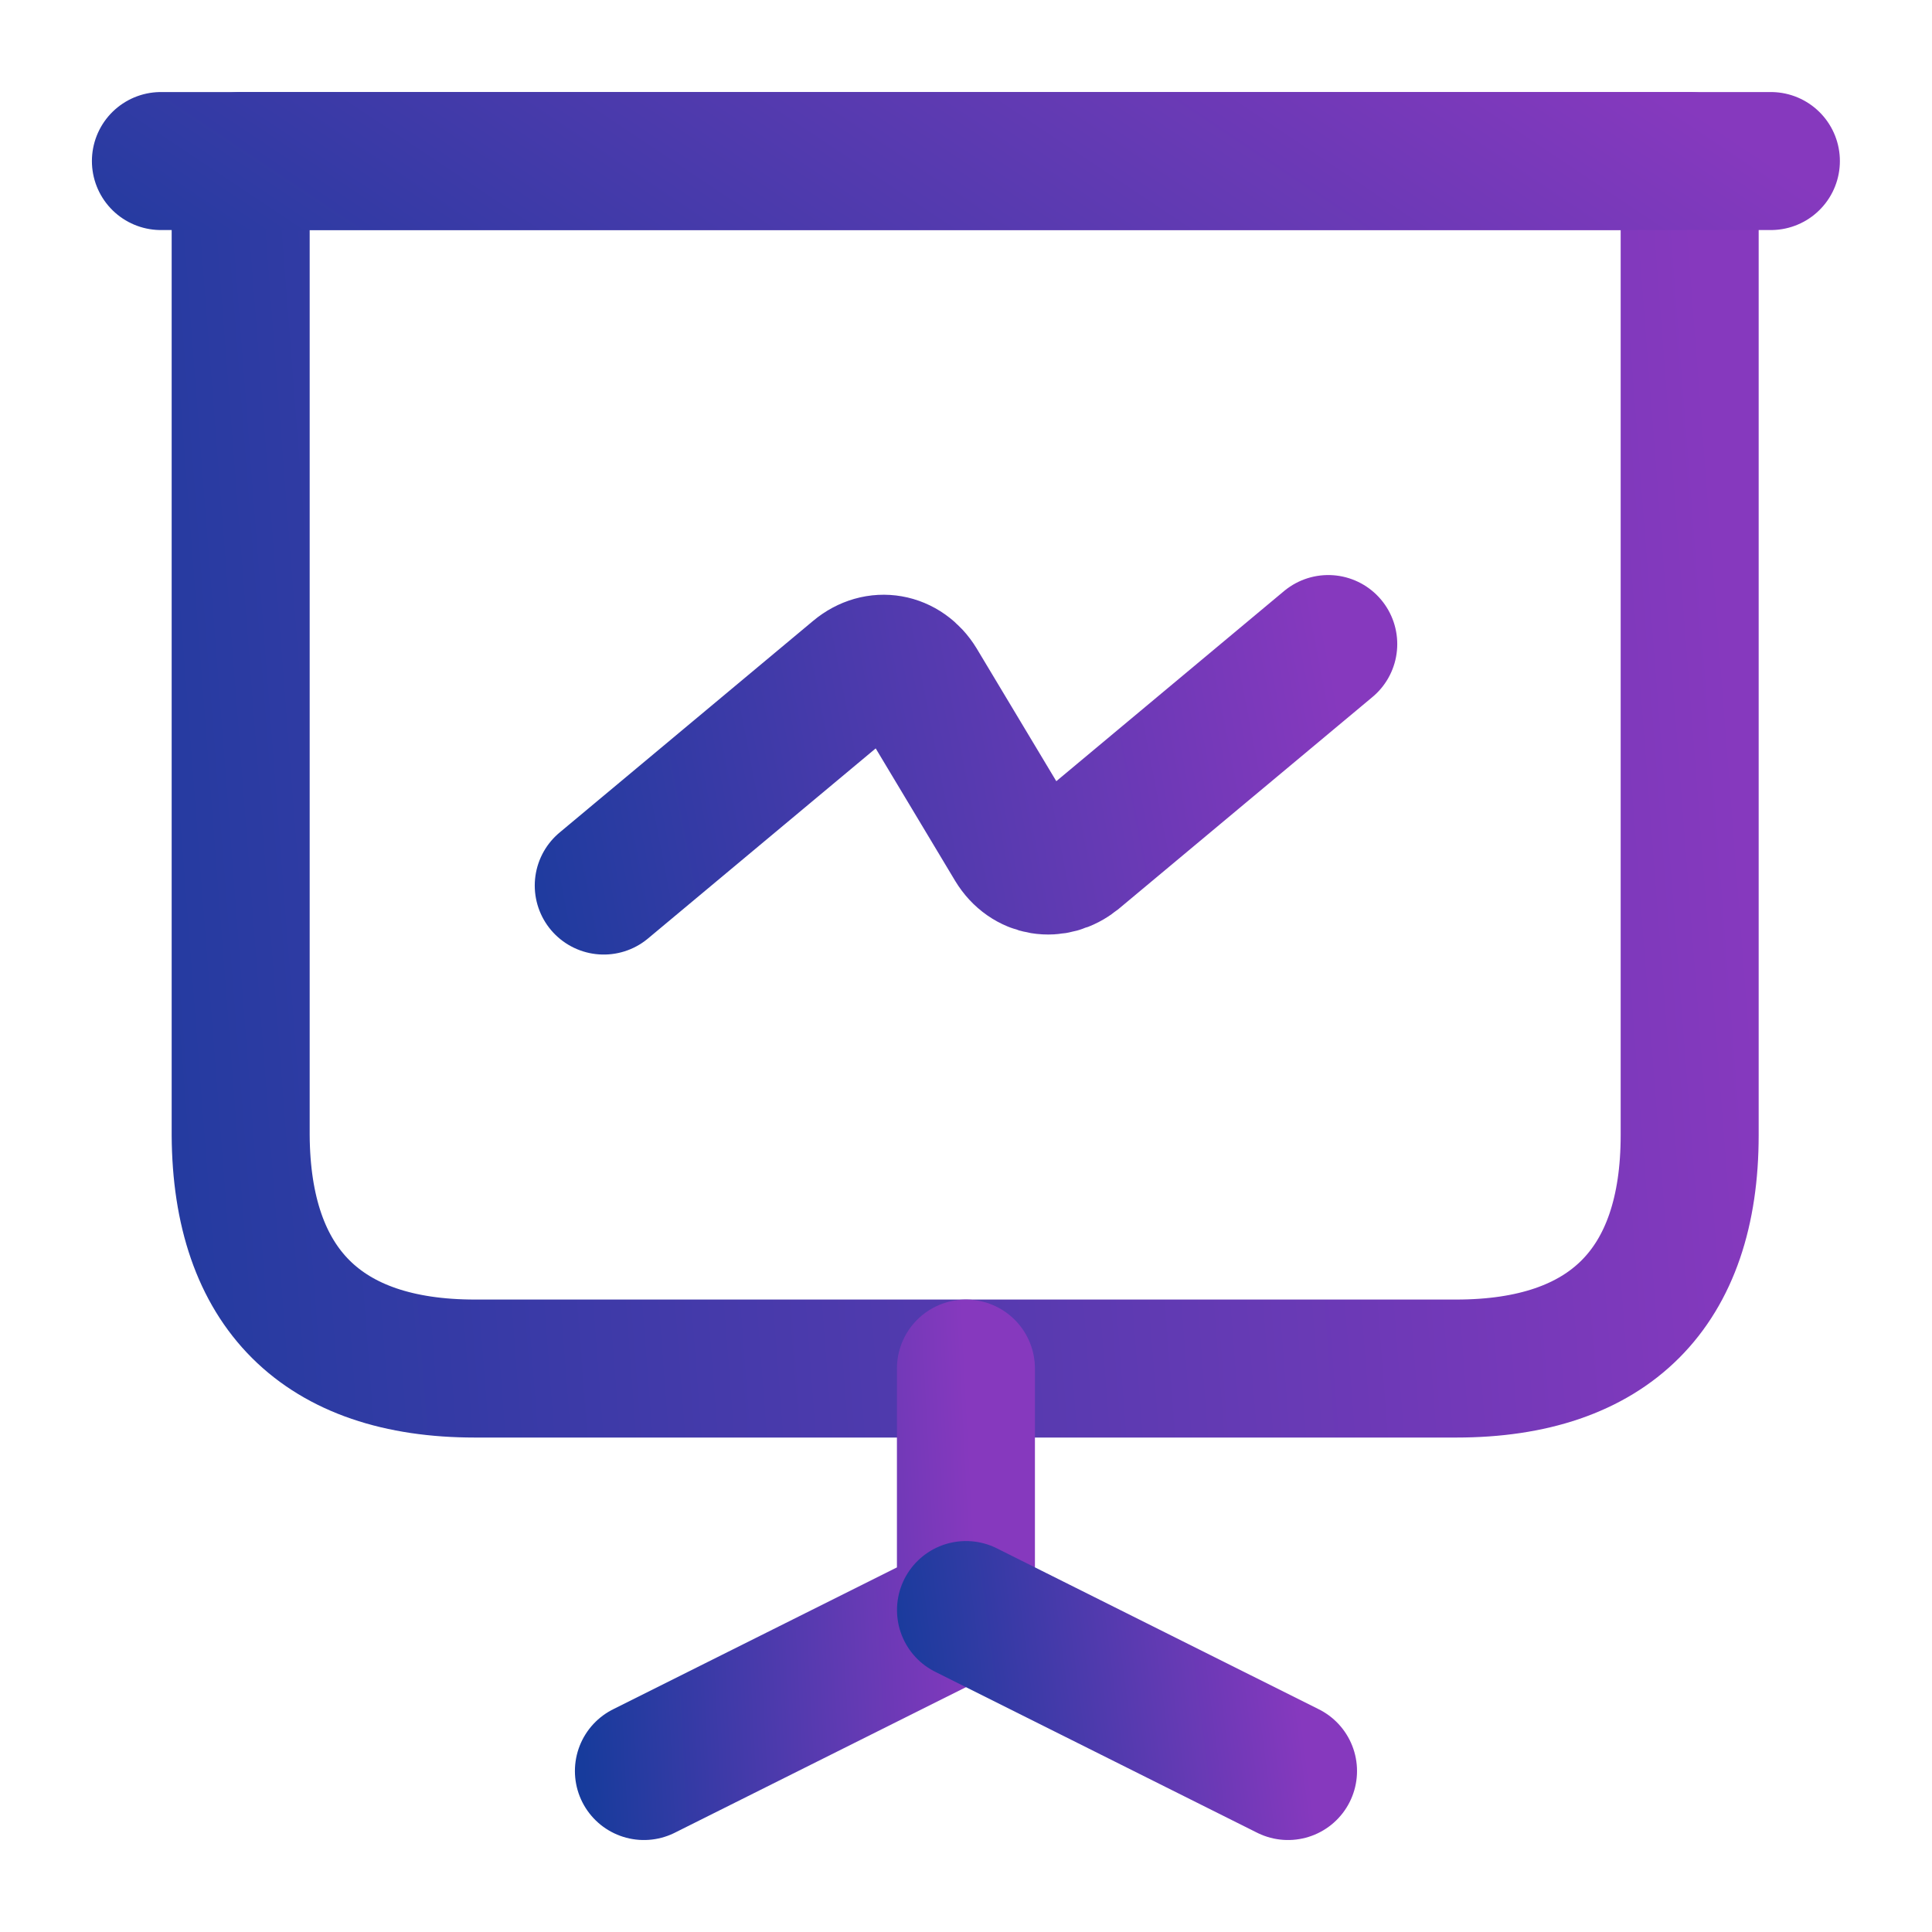 <svg xmlns="http://www.w3.org/2000/svg" width="28" height="28" viewBox="0 0 28 28" fill="none"><path d="M6.883 19.834H21.105C23.322 19.834 24.488 18.667 24.488 16.451V2.334H3.488V16.451C3.5 18.667 4.667 19.834 6.883 19.834Z" stroke="url(#paint0_linear_1632_18365)" stroke-width="2" stroke-miterlimit="10" stroke-linecap="round" stroke-linejoin="round"></path><path d="M2.332 2.334H25.665" stroke="url(#paint1_linear_1632_18365)" stroke-width="2" stroke-miterlimit="10" stroke-linecap="round" stroke-linejoin="round"></path><path d="M9.332 25.667L13.999 23.334V19.834" stroke="url(#paint2_linear_1632_18365)" stroke-width="2" stroke-miterlimit="10" stroke-linecap="round" stroke-linejoin="round"></path><path d="M18.667 25.667L14 23.334" stroke="url(#paint3_linear_1632_18365)" stroke-width="2" stroke-miterlimit="10" stroke-linecap="round" stroke-linejoin="round"></path><path d="M8.75 12.834L12.425 9.766C12.717 9.521 13.102 9.591 13.3 9.917L14.7 12.251C14.898 12.577 15.283 12.636 15.575 12.402L19.25 9.334" stroke="url(#paint4_linear_1632_18365)" stroke-width="2" stroke-miterlimit="10" stroke-linecap="round" stroke-linejoin="round"></path><defs><linearGradient id="paint0_linear_1632_18365" x1="0.054" y1="26.309" x2="26.182" y2="24.294" gradientUnits="userSpaceOnUse"><stop stop-color="#173B9C"></stop><stop offset="1" stop-color="#8639BE"></stop></linearGradient><linearGradient id="paint1_linear_1632_18365" x1="-1.484" y1="3.704" x2="7.504" y2="-9.776" gradientUnits="userSpaceOnUse"><stop stop-color="#173B9C"></stop><stop offset="1" stop-color="#8639BE"></stop></linearGradient><linearGradient id="paint2_linear_1632_18365" x1="8.569" y1="27.826" x2="14.394" y2="27.526" gradientUnits="userSpaceOnUse"><stop stop-color="#173B9C"></stop><stop offset="1" stop-color="#8639BE"></stop></linearGradient><linearGradient id="paint3_linear_1632_18365" x1="13.237" y1="26.531" x2="18.983" y2="25.792" gradientUnits="userSpaceOnUse"><stop stop-color="#173B9C"></stop><stop offset="1" stop-color="#8639BE"></stop></linearGradient><linearGradient id="paint4_linear_1632_18365" x1="7.033" y1="14.129" x2="19.703" y2="11.686" gradientUnits="userSpaceOnUse"><stop stop-color="#173B9C"></stop><stop offset="1" stop-color="#8639BE"></stop></linearGradient></defs></svg>